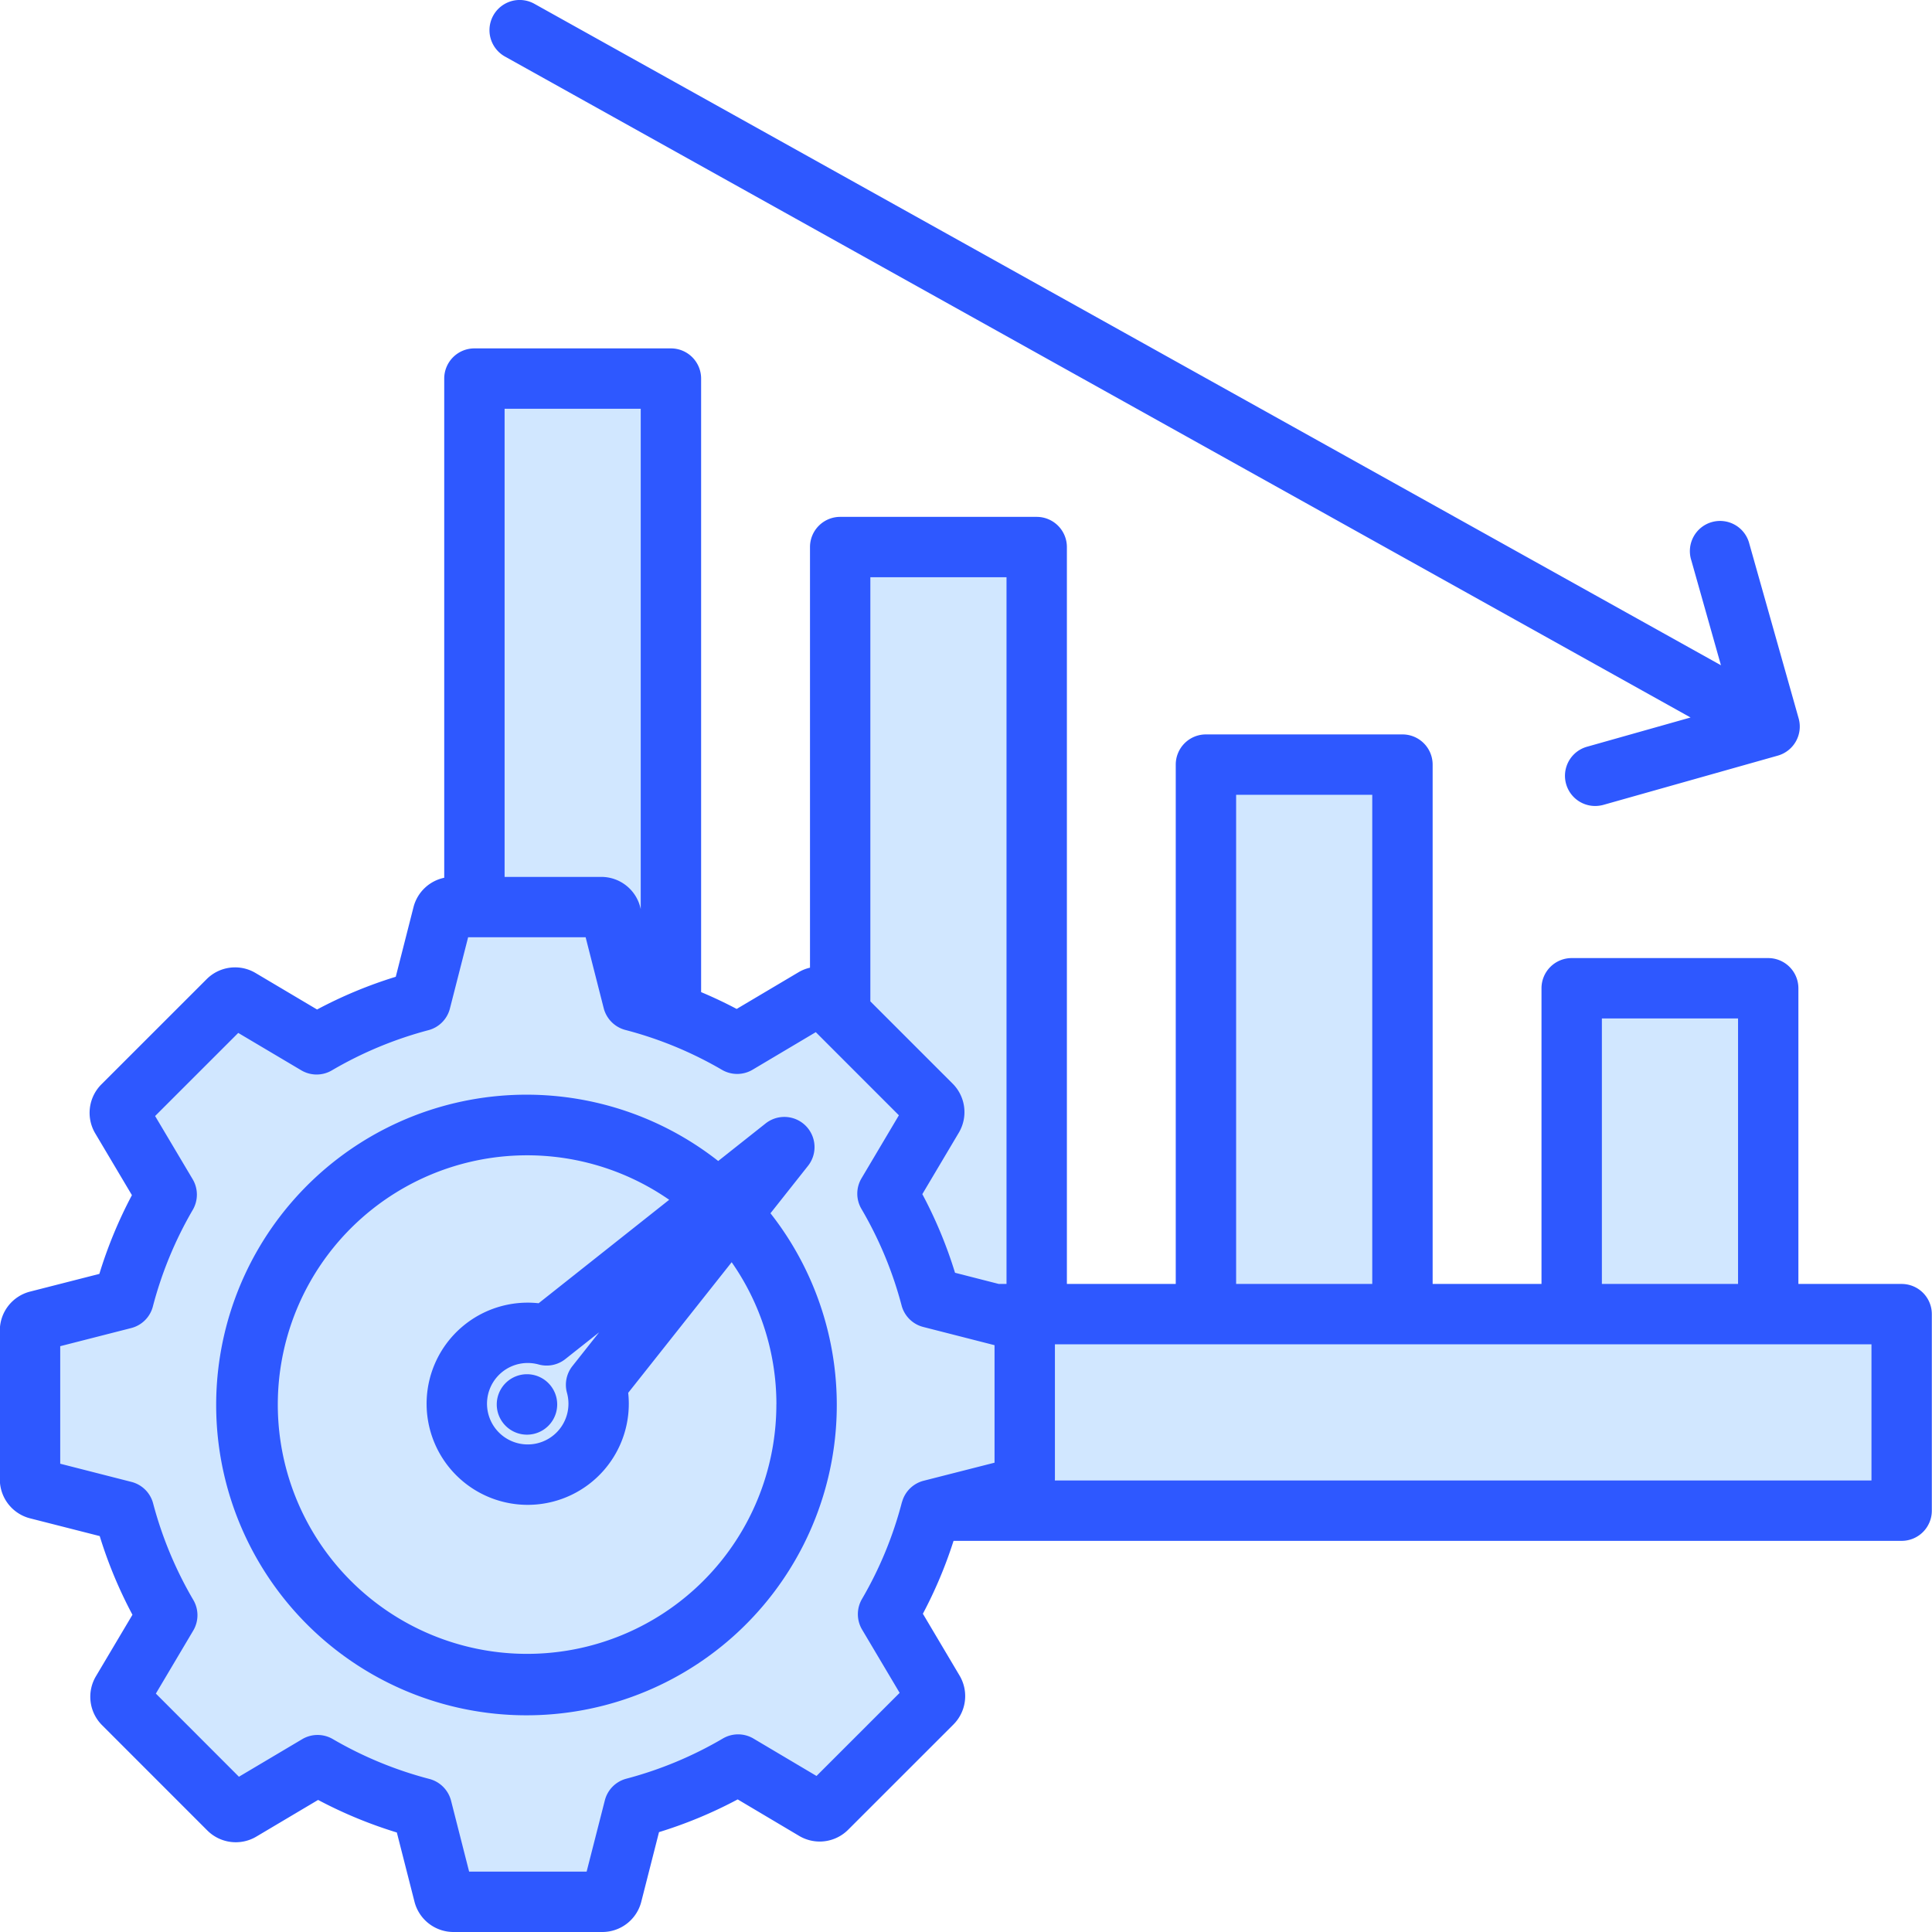 <svg id="Layer_1" height="512" viewBox="0 0 512 512" width="512" xmlns="http://www.w3.org/2000/svg" data-name="Layer 1"><g fill-rule="evenodd"><path d="m139.645 4.5a4 4 0 1 0 -3.892 6.993l322.647 179.866-36.77 10.381a4 4 0 0 0 1.085 7.846 4.3 4.3 0 0 0 1.085-.143l46.228-13.051a4.011 4.011 0 0 0 2.759-4.944l-13.051-46.22a4 4 0 1 0 -7.689 2.176l10.469 37.075z" fill="#d1e7ff"/><path d="m503.934 344.26h-31.36v-82.36a4 4 0 0 0 -4-4h-52.08a4 4 0 0 0 -4 4v82.36h-36.848v-141.633a4 4 0 0 0 -4-4h-52.08a4 4 0 0 0 -4 4v141.633h-36.847v-199.284a4 4 0 0 0 -4-4h-52.087a4 4 0 0 0 -3.994 4v114.658l-3.1.713a6.686 6.686 0 0 0 -1.92.763l-18.3 10.854-1.984-1.051q-4.446-2.358-9.1-4.3l-2.452-1.029v-165.257a4 4 0 0 0 -4-4h-52.082a4 4 0 0 0 -4 4v135.537l-3.178.667a6.659 6.659 0 0 0 -5.089 4.868l-5.256 20.622-2.148.659a113.807 113.807 0 0 0 -20.144 8.378l-1.987 1.06-18.221-10.818a6.644 6.644 0 0 0 -8.112 1.018l-27.9 27.89a6.652 6.652 0 0 0 -1.01 8.1l10.87 18.305-1.056 1.987a114.415 114.415 0 0 0 -8.338 20.162l-.657 2.151-20.517 5.244a6.654 6.654 0 0 0 -5.02 6.448v39.441a6.651 6.651 0 0 0 5 6.454l20.629 5.255.66 2.146a114.244 114.244 0 0 0 8.379 20.148l1.058 1.987-10.819 18.223a6.646 6.646 0 0 0 1.019 8.111l27.89 27.9a6.662 6.662 0 0 0 8.115 1.011l18.3-10.87 1.984 1.052a114.491 114.491 0 0 0 20.162 8.338l2.152.657 5.236 20.533a6.647 6.647 0 0 0 6.454 5h39.444a6.648 6.648 0 0 0 6.447-5l5.255-20.629 2.147-.66a113.923 113.923 0 0 0 20.145-8.378l1.988-1.06 18.224 10.823a6.657 6.657 0 0 0 8.11-1.018l27.9-27.89a6.649 6.649 0 0 0 1.01-8.11l-10.863-18.307 1.055-1.985a113.442 113.442 0 0 0 7.852-18.658l.889-2.782h254.175a4 4 0 0 0 4-4v-52.083a3.994 3.994 0 0 0 -4-3.994z" fill="#d1e7ff"/><path d="m141.612 1.006 314.457 175.294-7.851-27.8a8 8 0 1 1 15.387-4.35l13.052 46.22a8.008 8.008 0 0 1 -5.522 9.88l-46.228 13.051a8.358 8.358 0 0 1 -2.171.294 8 8 0 0 1 -2.172-15.7l27.454-7.752-314.193-175.156a8 8 0 1 1 7.787-13.981zm354.348 391.332h-216.415c.007-.178.021-.371.021-.557v-35.526h216.394zm-279.574 78.311-16.688-9.9a7.989 7.989 0 0 0 -8.13-.029 101.882 101.882 0 0 1 -25.574 10.652 7.959 7.959 0 0 0 -5.709 5.758l-4.822 18.87h-31.14l-4.786-18.788a8.033 8.033 0 0 0 -5.743-5.772 101.944 101.944 0 0 1 -25.6-10.566 7.994 7.994 0 0 0 -8.115.029l-16.76 9.951-22.014-22.036 9.9-16.688a7.987 7.987 0 0 0 .022-8.13 102.369 102.369 0 0 1 -10.645-25.568 7.965 7.965 0 0 0 -5.757-5.715l-18.866-4.817v-31.145l18.788-4.8a7.969 7.969 0 0 0 5.765-5.729 102.217 102.217 0 0 1 10.573-25.6 8.009 8.009 0 0 0 -.029-8.123l-9.951-16.745 22.031-22.024 16.689 9.9a7.971 7.971 0 0 0 8.129.022 102.313 102.313 0 0 1 25.568-10.645 7.965 7.965 0 0 0 5.715-5.758l4.822-18.867h31.141l4.787 18.789a8.034 8.034 0 0 0 5.736 5.772 101.689 101.689 0 0 1 25.6 10.566 8.009 8.009 0 0 0 8.123-.029l16.745-9.951 22.024 22.031-9.9 16.688a7.971 7.971 0 0 0 -.021 8.13 101.809 101.809 0 0 1 10.637 25.575 7.98 7.98 0 0 0 5.765 5.708l18.867 4.822v31.14l-18.788 4.786a7.991 7.991 0 0 0 -5.623 5.294c-.035.121-.078.236-.121.357a.265.265 0 0 1 -.029.093 101.438 101.438 0 0 1 -10.572 25.6 8 8 0 0 0 .035 8.108l9.952 16.76-22.032 22.024zm-46.586-362.321h-36.075v124.06h25.618a10.65 10.65 0 0 1 10.33 8.023l.128.507v-132.59zm96.935 44.649h-36.083v112.394l21.818 21.817a10.67 10.67 0 0 1 1.628 12.981l-9.672 16.288a117.719 117.719 0 0 1 8.665 20.838l11.594 2.965h2.051v-187.283zm60.851 57.651v129.632h36.076v-129.632zm96.928 59.272h36.086v70.36h-36.086zm79.44 70.36h-27.361v-78.36a8 8 0 0 0 -8-8h-52.08a8 8 0 0 0 -8 8v78.36h-28.848v-137.633a8 8 0 0 0 -8-8h-52.079a8 8 0 0 0 -8 8v137.633h-28.848v-195.284a8.006 8.006 0 0 0 -8-8h-52.087a8 8 0 0 0 -7.994 8v111.473a10.412 10.412 0 0 0 -3.064 1.221l-16.367 9.709c-3.072-1.629-6.222-3.115-9.423-4.458v-162.594a8 8 0 0 0 -8-8h-52.079a8 8 0 0 0 -8 8v132.29a10.65 10.65 0 0 0 -8.144 7.794l-4.7 18.445a117.734 117.734 0 0 0 -20.853 8.673l-16.288-9.666a10.635 10.635 0 0 0 -12.98 1.629l-27.9 27.889a10.664 10.664 0 0 0 -1.622 12.973l9.723 16.374a118.427 118.427 0 0 0 -8.63 20.867l-18.344 4.687a10.645 10.645 0 0 0 -8.03 10.323v39.441a10.651 10.651 0 0 0 8.016 10.33l18.452 4.7a118.246 118.246 0 0 0 8.676 20.853l-9.673 16.288a10.645 10.645 0 0 0 1.629 12.98l27.89 27.9a10.674 10.674 0 0 0 12.987 1.622l16.367-9.719a118.427 118.427 0 0 0 20.867 8.63l4.679 18.352a10.663 10.663 0 0 0 10.327 8.018h39.448a10.648 10.648 0 0 0 10.323-8.016l4.7-18.452a117.943 117.943 0 0 0 20.852-8.673l16.288 9.673a10.653 10.653 0 0 0 12.981-1.629l27.9-27.889a10.655 10.655 0 0 0 1.622-12.981l-9.715-16.373a117.445 117.445 0 0 0 8.129-19.317h251.253a8 8 0 0 0 8-8v-52.089a8 8 0 0 0 -8-7.994zm-356.292 31.926a8.008 8.008 0 1 0 0 .014zm2.594-3.065a8 8 0 0 1 1.443-7.1l7.079-8.944-8.944 7.08a7.961 7.961 0 0 1 -7.087 1.443 10.957 10.957 0 0 0 -2.871-.393 10.792 10.792 0 1 0 10.38 7.915zm55.5 3.065a65.715 65.715 0 0 0 -11.856-37.686l-27.418 34.612a26.792 26.792 0 1 1 -23.739-23.739l34.6-27.418a66.061 66.061 0 1 0 28.4 54.236zm8.38-63.23a8 8 0 0 0 -11.245-11.23l-12.559 9.951a82.235 82.235 0 1 0 13.852 13.852z" fill="#2e58ff"/></g></svg>